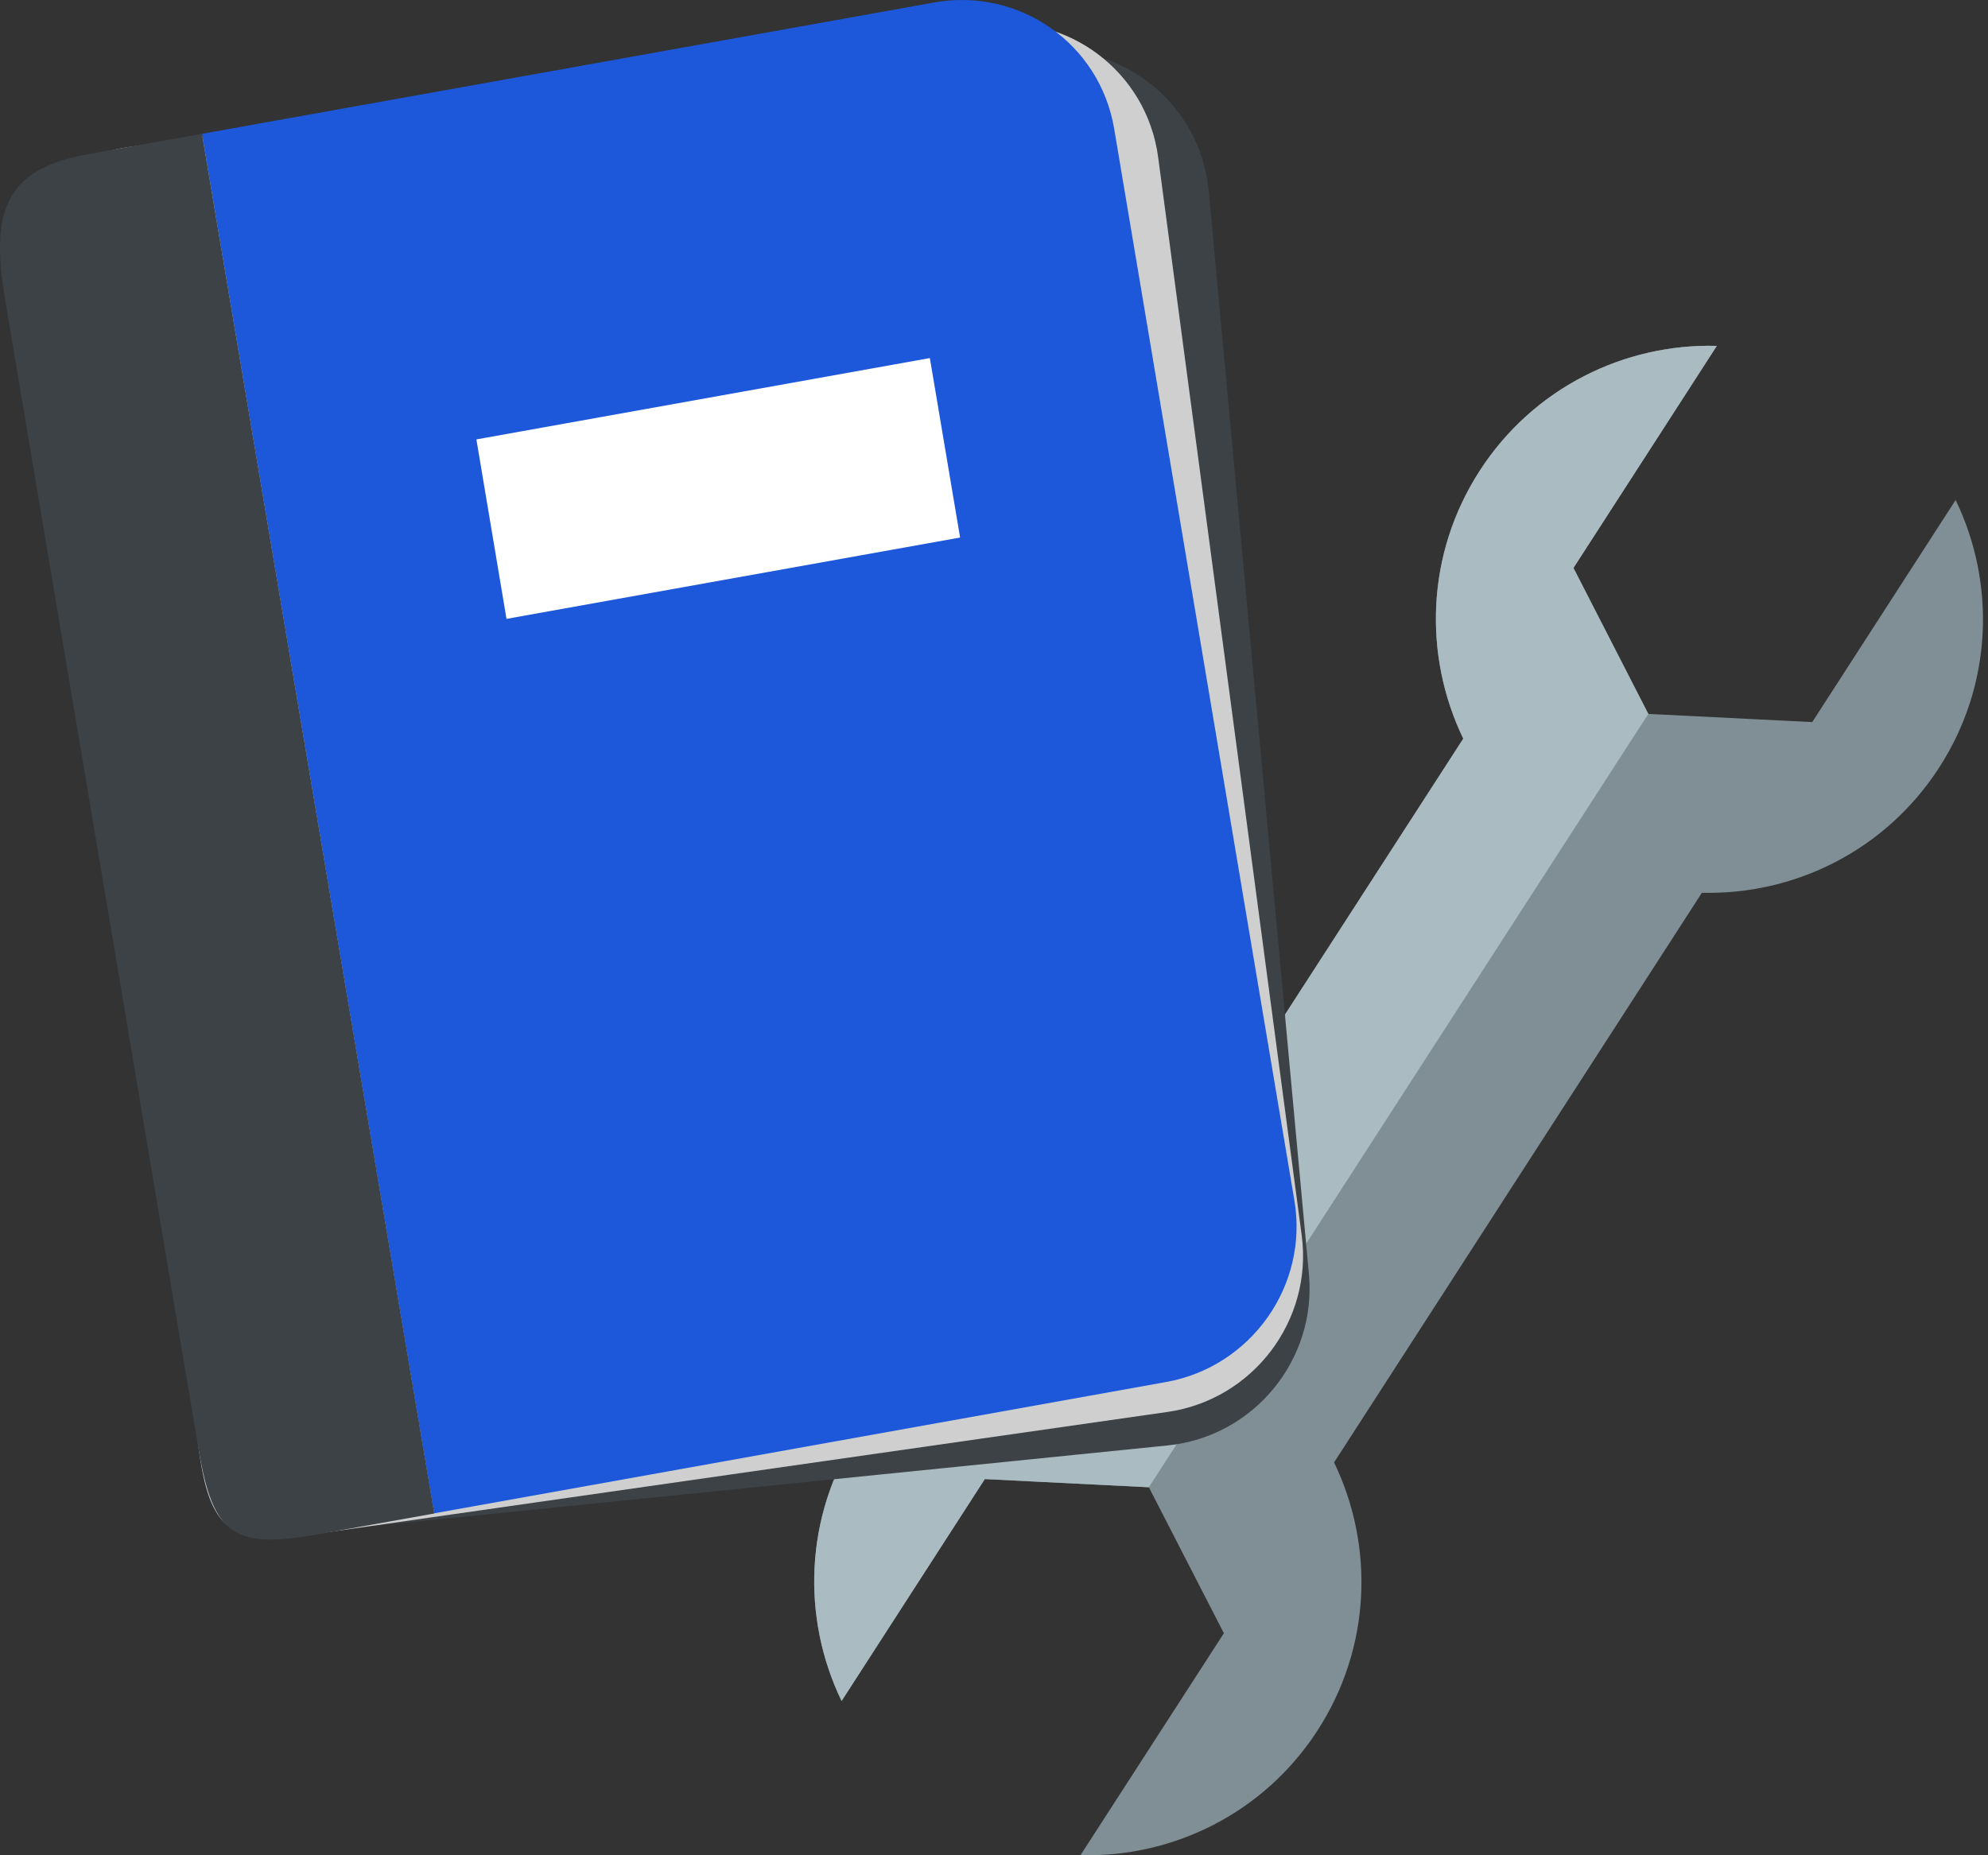 <svg width="60" height="56" viewBox="0 0 60 56" fill="none" xmlns="http://www.w3.org/2000/svg">
<rect x="0" y="0" width="60" height="56" fill="#333333" stroke="none"/>
<path d="M34.674 44.892L29.723 44.645L25.4 51.343C24.189 48.837 24.273 45.777 25.893 43.266C27.515 40.755 30.268 39.418 33.053 39.493L44.163 22.295C42.952 19.784 43.036 16.724 44.657 14.213C46.278 11.702 49.031 10.365 51.816 10.44L47.489 17.143L49.748 21.549L54.695 21.796L59.023 15.093C60.234 17.599 60.15 20.66 58.524 23.171C56.903 25.681 54.15 27.018 51.365 26.948L40.264 44.142C41.475 46.653 41.391 49.713 39.77 52.224C38.149 54.735 35.396 56.072 32.611 55.997L36.938 49.298L34.674 44.892Z" fill="#808F95"/>
<path d="M34.674 44.892L29.723 44.645L25.4 51.343C24.189 48.837 24.273 45.777 25.893 43.266C27.515 40.755 30.268 39.418 33.053 39.493L44.163 22.295C42.952 19.784 43.036 16.724 44.657 14.213C46.278 11.702 49.031 10.365 51.816 10.44L47.489 17.143L49.748 21.549" fill="#AABBC1"/>
<path d="M31.344 1.547L9.031 3.811L5.509 4.17C2.915 4.431 2.5 5.805 2.738 8.395L5.98 43.438C6.217 46.029 6.804 46.508 9.399 46.247L12.921 45.889L35.238 43.63C37.833 43.369 39.742 41.053 39.505 38.464L36.482 5.768C36.239 3.173 33.938 1.286 31.344 1.547Z" fill="#3D4247"/>
<path d="M29.658 0.746L7.443 3.928L3.94 4.431C1.354 4.799 0.996 6.192 1.34 8.768L5.985 43.639C6.325 46.215 6.935 46.672 9.516 46.303L13.023 45.8L35.233 42.619C37.814 42.251 39.631 39.861 39.286 37.281L34.954 4.743C34.609 2.167 32.238 0.378 29.658 0.746Z" fill="#CFCFCF"/>
<path d="M28.195 0.075L6.096 4.039L13.102 45.679L35.196 41.715C37.763 41.254 39.496 38.804 39.067 36.242L33.626 3.881C33.193 1.319 30.761 -0.386 28.195 0.075Z" fill="#1C58D9"/>
<path d="M2.612 4.664C0.045 5.125 -0.272 6.522 0.162 9.089L5.998 43.769C6.432 46.336 7.051 46.769 9.618 46.308L13.107 45.684L6.096 4.039L2.612 4.664Z" fill="#3D4247"/>
<path d="M28.977 16.225L15.287 18.68L14.378 13.263L28.064 10.808L28.977 16.225Z" fill="white"/>
</svg>
